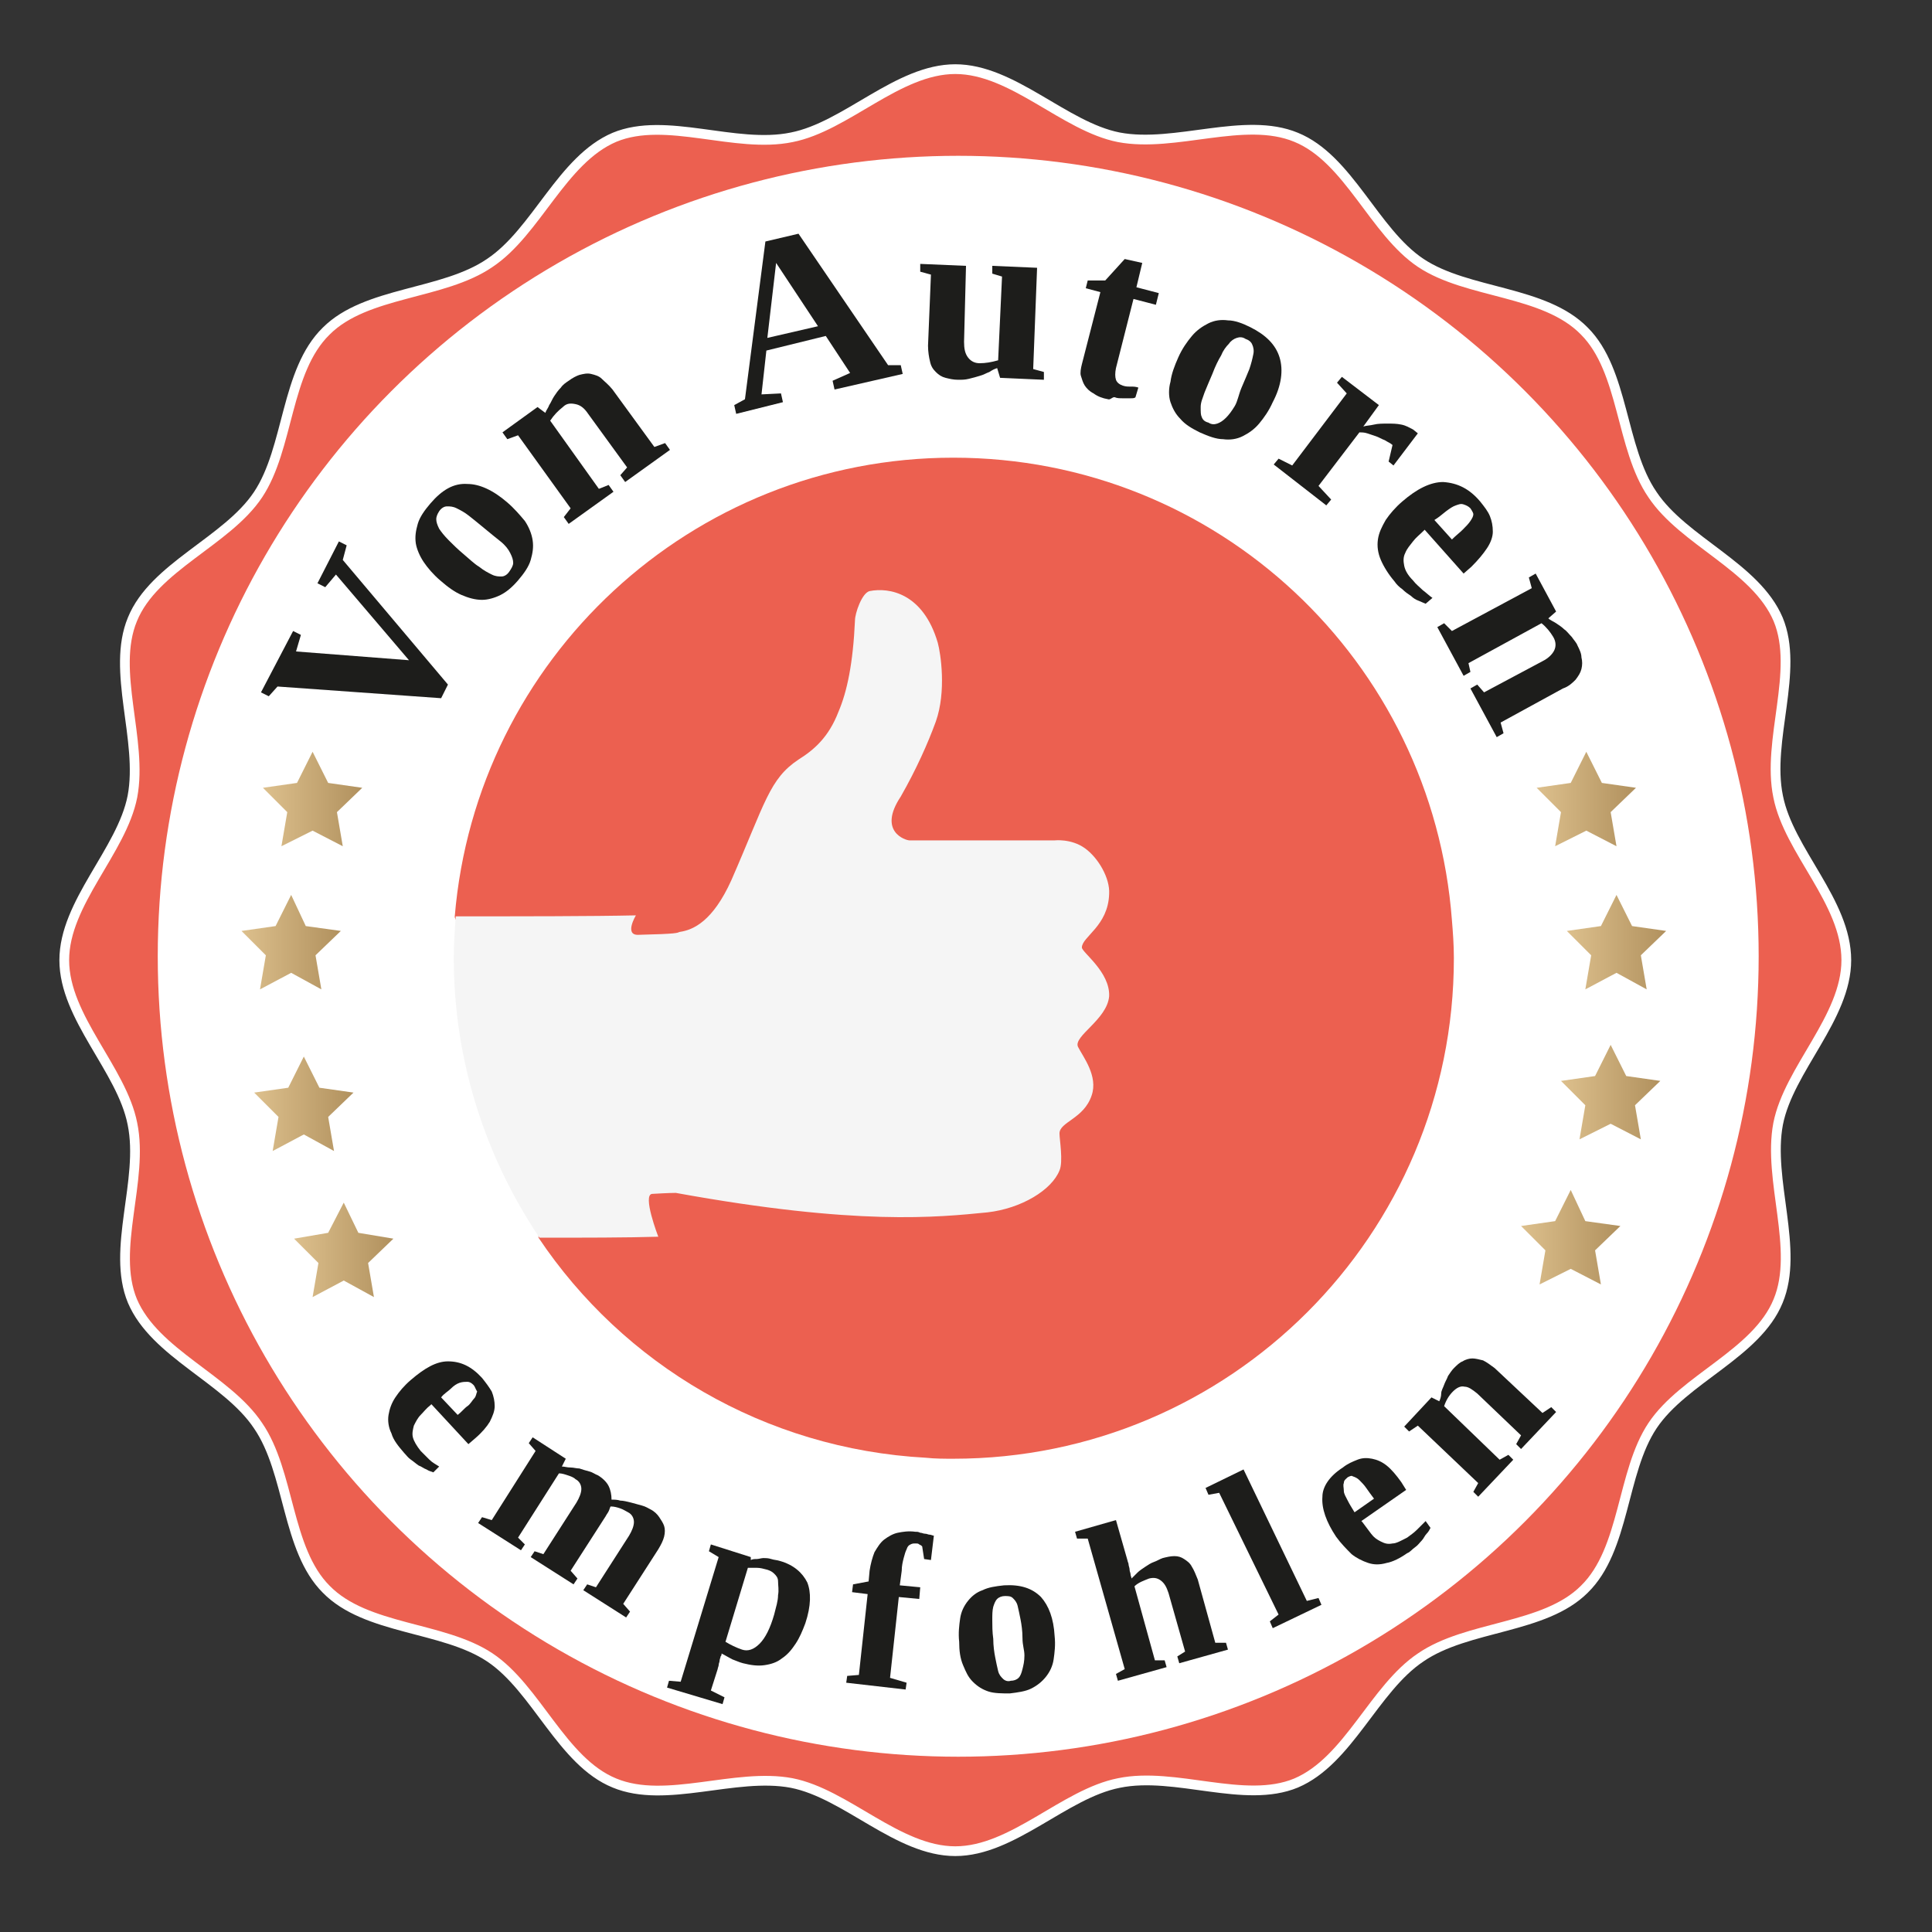 <svg xmlns="http://www.w3.org/2000/svg" xmlns:xlink="http://www.w3.org/1999/xlink" id="Ebene_1" x="0px" y="0px" viewBox="0 0 198.4 198.4" style="enable-background:new 0 0 198.4 198.4;" xml:space="preserve"><rect x="0" y="0" width="198.4" height="198.4" fill="#333333" stroke="none"/><style type="text/css">	.st0{fill:#EC6050;stroke:#FFFFFF;stroke-miterlimit:10;}	.st1{fill:#FFFFFF;}	.st2{fill:#1D1D1B;}	.st3{fill:none;}	.st4{fill:url(#SVGID_1_);}	.st5{fill:#EC6050;}	.st6{display:none;fill:#B1B1B1;}	.st7{fill:#F5F5F5;}	.st8{fill:url(#SVGID_2_);}	.st9{fill:url(#SVGID_3_);}	.st10{fill:url(#SVGID_4_);}	.st11{fill:url(#SVGID_5_);}	.st12{fill:url(#SVGID_6_);}	.st13{fill:url(#SVGID_7_);}	.st14{fill:url(#SVGID_8_);}</style><path class="st0" d="M189.6,98.6c0,5.9-5.9,11.2-7,16.8c-1.1,5.8,2.2,12.9,0,18.2c-2.2,5.4-9.7,8-12.9,12.8 c-3.2,4.8-2.8,12.7-7,16.8c-4.1,4.1-12,3.7-16.8,7c-4.8,3.2-7.4,10.6-12.8,12.9c-5.3,2.2-12.4-1.2-18.2,0c-5.6,1.1-10.9,7-16.8,7 c-5.9,0-11.2-5.9-16.8-7c-5.8-1.1-12.9,2.2-18.2,0c-5.4-2.2-8-9.7-12.8-12.9c-4.8-3.2-12.7-2.8-16.8-7c-4.1-4.1-3.7-12-7-16.8 c-3.2-4.8-10.6-7.4-12.9-12.8c-2.2-5.3,1.2-12.4,0-18.2c-1.1-5.6-7-10.9-7-16.8c0-5.9,5.9-11.2,7-16.8c1.1-5.8-2.2-12.9,0-18.2 c2.2-5.4,9.7-8,12.9-12.8c3.2-4.8,2.8-12.7,7-16.8c4.1-4.1,12-3.7,16.8-7c4.8-3.2,7.4-10.6,12.8-12.9c5.3-2.2,12.4,1.2,18.2,0 c5.6-1.1,10.9-7,16.8-7c5.9,0,11.2,5.9,16.8,7c5.8,1.1,12.9-2.2,18.2,0c5.4,2.2,8,9.7,12.8,12.9c4.8,3.2,12.7,2.8,16.8,7 c4.1,4.1,3.7,12,7,16.8c3.2,4.8,10.6,7.4,12.9,12.8c2.2,5.3-1.2,12.4,0,18.2C183.7,87.4,189.6,92.6,189.6,98.6z"></path><circle class="st1" cx="98.4" cy="98.2" r="82.2"></circle><g>	<path class="st2" d="M34.8,55.6l0.8,0.4l-0.4,1.5L46,70.3l-0.7,1.4l-16.8-1.2l-0.9,1l-0.8-0.4l3.3-6.3l0.8,0.4l-0.5,1.7l11.6,0.9  l-7.5-8.8l-1.1,1.3l-0.8-0.4L34.8,55.6z"></path>	<path class="st2" d="M52.1,51.6c0.7,0.6,1.3,1.3,1.8,1.9c0.4,0.6,0.7,1.3,0.8,2c0.1,0.7,0,1.3-0.2,2c-0.2,0.7-0.7,1.4-1.3,2.1  c-0.6,0.7-1.2,1.2-1.8,1.5c-0.6,0.3-1.3,0.5-1.9,0.5c-0.7,0-1.4-0.2-2.1-0.5s-1.4-0.8-2.2-1.5c-0.7-0.6-1.3-1.3-1.7-1.9  s-0.7-1.3-0.8-1.9c-0.1-0.7,0-1.3,0.2-2s0.7-1.4,1.3-2.1c1.2-1.4,2.4-2.1,3.8-2C49.2,49.7,50.6,50.3,52.1,51.6z M49.8,54.3  c-0.6-0.5-1.1-0.9-1.6-1.3c-0.5-0.4-0.9-0.6-1.3-0.8s-0.7-0.2-1-0.2c-0.3,0-0.6,0.2-0.8,0.5c-0.2,0.3-0.3,0.6-0.3,0.8  c0,0.3,0.1,0.6,0.3,1c0.2,0.3,0.5,0.7,1,1.2c0.4,0.4,0.9,0.9,1.5,1.4c0.6,0.5,1.1,1,1.6,1.3c0.5,0.4,0.9,0.6,1.3,0.8  c0.4,0.2,0.7,0.2,1,0.2c0.3,0,0.6-0.2,0.8-0.5c0.2-0.3,0.4-0.6,0.4-0.9c0-0.3-0.1-0.6-0.3-1c-0.2-0.4-0.5-0.8-1-1.2  S50.4,54.8,49.8,54.3z"></path>	<path class="st2" d="M56,42.4c0.1-0.3,0.3-0.5,0.4-0.8c0.2-0.3,0.3-0.6,0.5-0.9c0.2-0.3,0.4-0.6,0.7-0.9c0.2-0.3,0.5-0.5,0.8-0.7  c0.4-0.3,0.8-0.5,1.1-0.6c0.4-0.1,0.8-0.2,1.2-0.1s0.8,0.2,1.1,0.5s0.7,0.6,1.1,1.1l4.3,5.9l1.1-0.4l0.5,0.7l-4.6,3.3l-0.5-0.7  l0.7-0.8l-4-5.5c-0.4-0.6-0.8-0.9-1.3-1s-0.9-0.1-1.3,0.3c-0.5,0.4-0.9,0.8-1.3,1.4l5,7l1-0.4l0.5,0.7l-4.6,3.3l-0.5-0.7l0.7-0.9  l-5.4-7.5l-1.1,0.4l-0.5-0.7l3.6-2.6L56,42.4z"></path>	<path class="st2" d="M80.2,40.4l0.2,0.9l-4.8,1.2l-0.2-0.9l1.1-0.6l2.1-16.2l3.4-0.8l9.2,13.5l1.3,0l0.2,0.9L85.7,40l-0.2-0.9  l1.8-0.8l-2.5-3.8l-6.1,1.5l-0.5,4.5L80.2,40.4z M79.7,27l-0.9,7.7l5.2-1.2L79.7,27z"></path>	<path class="st2" d="M102.4,37.8c-0.3,0.1-0.5,0.2-0.8,0.4c-0.3,0.1-0.6,0.3-1,0.4c-0.3,0.1-0.7,0.2-1.1,0.3S98.8,39,98.4,39  c-0.5,0-0.9-0.1-1.3-0.2c-0.4-0.1-0.7-0.3-1-0.6c-0.3-0.3-0.5-0.6-0.6-1.1c-0.1-0.4-0.2-1-0.2-1.6l0.3-7.3l-1.1-0.3l0-0.8l4.7,0.2  L99,35.1c0,0.7,0.1,1.2,0.4,1.6c0.3,0.4,0.7,0.6,1.2,0.6c0.6,0,1.2-0.1,1.9-0.3l0.4-8.6l-1-0.3l0-0.8l4.6,0.2l-0.4,10.4l1.1,0.3  l0,0.8l-4.5-0.2L102.4,37.8z"></path>	<path class="st2" d="M113.8,41c-0.6-0.1-1.1-0.3-1.5-0.6c-0.4-0.2-0.7-0.5-0.9-0.8c-0.2-0.3-0.3-0.7-0.4-1s0-0.8,0.1-1.2L113,30  l-1.5-0.4l0.2-0.8l1.8,0l2-2.2l1.8,0.4l-0.6,2.5l2.3,0.6l-0.3,1.2l-2.3-0.6l-1.8,7.1c-0.1,0.5-0.1,0.9,0,1.2  c0.1,0.3,0.4,0.5,0.7,0.6c0.3,0.1,0.5,0.1,0.8,0.1c0.3,0,0.5,0,0.8,0.1l-0.3,1c-0.1,0.1-0.3,0.1-0.5,0.1c-0.2,0-0.5,0-0.8,0  c-0.3,0-0.6,0-0.8-0.1S114,41.1,113.8,41z"></path>	<path class="st2" d="M130.7,41.3c-0.4,0.9-0.9,1.6-1.4,2.2c-0.5,0.6-1.1,1-1.7,1.3c-0.6,0.3-1.3,0.4-2,0.3c-0.7,0-1.5-0.3-2.4-0.7  c-0.8-0.4-1.5-0.8-2-1.4c-0.5-0.5-0.8-1.1-1-1.7c-0.2-0.6-0.2-1.4,0-2.1c0.1-0.8,0.4-1.6,0.8-2.5c0.4-0.9,0.9-1.6,1.4-2.2  s1.1-1,1.7-1.3c0.6-0.3,1.3-0.4,2-0.3c0.7,0,1.5,0.3,2.3,0.7c1.6,0.8,2.6,1.8,3,3.1C131.8,38,131.6,39.6,130.7,41.3z M127.5,39.8  c0.3-0.7,0.6-1.4,0.8-1.9c0.2-0.6,0.3-1,0.4-1.5c0.1-0.4,0-0.8-0.1-1c-0.1-0.3-0.4-0.5-0.7-0.6c-0.3-0.2-0.6-0.2-0.9-0.1  c-0.3,0.1-0.6,0.3-0.8,0.6c-0.3,0.3-0.6,0.7-0.8,1.2c-0.3,0.5-0.6,1.1-0.9,1.9c-0.3,0.7-0.6,1.4-0.8,1.9c-0.2,0.6-0.4,1-0.4,1.5  s0,0.8,0.1,1c0.1,0.3,0.3,0.5,0.7,0.6c0.3,0.2,0.6,0.2,0.9,0.1c0.3-0.1,0.6-0.3,0.9-0.6s0.6-0.7,0.9-1.2S127.2,40.5,127.5,39.8z"></path>	<path class="st2" d="M140,43.8c0.3-0.1,0.7-0.1,1.1-0.2c0.4-0.1,0.9-0.1,1.4-0.1c0.5,0,0.9,0,1.4,0.1c0.5,0.1,0.8,0.3,1.2,0.5  l0.5,0.4l-2.5,3.3l-0.5-0.4l0.4-1.7c-0.2-0.2-0.5-0.3-0.8-0.5c-0.3-0.1-0.6-0.3-0.9-0.4c-0.3-0.1-0.6-0.2-0.9-0.3  c-0.3-0.1-0.6-0.1-0.8-0.1l-4.2,5.5l1.3,1.4l-0.5,0.6l-5.4-4.2l0.5-0.6l1.4,0.7l5.6-7.4l-1-1.1l0.5-0.6l3.8,2.9L140,43.8z"></path>	<path class="st2" d="M152,51.5c0.4,0.5,0.8,1,1,1.5c0.2,0.5,0.3,1,0.3,1.6c0,0.5-0.2,1.1-0.6,1.7c-0.4,0.6-0.9,1.2-1.6,1.9  l-0.8,0.7l-4-4.5l-0.1,0.1c-0.4,0.4-0.8,0.7-1.1,1.1c-0.3,0.4-0.6,0.7-0.8,1.2c-0.2,0.4-0.2,0.8-0.1,1.3c0.1,0.5,0.4,1,0.9,1.5  c0.3,0.4,0.7,0.7,1,1c0.4,0.3,0.7,0.6,1,0.8l-0.7,0.6c-0.2-0.1-0.5-0.2-0.7-0.3c-0.3-0.1-0.6-0.3-0.8-0.5c-0.3-0.2-0.6-0.4-0.9-0.7  c-0.3-0.2-0.6-0.5-0.8-0.8c-0.6-0.7-1.1-1.5-1.4-2.2s-0.4-1.4-0.3-2.1c0.1-0.7,0.4-1.3,0.8-2c0.4-0.6,1-1.3,1.7-1.9  c1.5-1.3,2.9-2,4.2-2C149.7,49.6,150.9,50.2,152,51.5z M151,52.2c-0.2-0.2-0.4-0.3-0.7-0.4s-0.5,0-0.8,0.1s-0.6,0.3-1,0.6  c-0.4,0.3-0.7,0.6-1.2,0.9l1.8,2c0.4-0.4,0.8-0.7,1.1-1c0.3-0.3,0.6-0.6,0.8-0.9c0.2-0.3,0.3-0.5,0.3-0.7  C151.3,52.7,151.2,52.5,151,52.2z"></path>	<path class="st2" d="M159,63.5c0.2,0.2,0.5,0.3,0.8,0.5c0.3,0.2,0.6,0.4,0.8,0.6c0.3,0.2,0.5,0.5,0.8,0.8c0.2,0.3,0.5,0.6,0.6,0.9  c0.2,0.4,0.4,0.8,0.4,1.2c0.1,0.4,0.1,0.8,0,1.2c-0.1,0.4-0.3,0.7-0.6,1.1c-0.3,0.3-0.7,0.7-1.3,0.9l-6.4,3.5l0.3,1.1l-0.7,0.4  l-2.7-5l0.7-0.4l0.7,0.8l6-3.2c0.6-0.3,1-0.7,1.2-1.1s0.2-0.9-0.1-1.4c-0.3-0.5-0.7-1-1.2-1.4l-7.5,4.1L151,69l-0.7,0.4l-2.7-5  l0.7-0.4l0.8,0.8l8.2-4.4l-0.3-1.1l0.7-0.4l2.1,3.9L159,63.5z"></path></g><g>	<path class="st2" d="M49.5,141.5c0.4,0.5,0.7,0.9,1,1.4c0.2,0.5,0.3,1,0.3,1.5c0,0.5-0.2,1-0.5,1.6c-0.3,0.5-0.8,1.1-1.5,1.7  l-0.7,0.6l-3.8-4.1l-0.1,0.1c-0.4,0.3-0.7,0.7-1,1c-0.3,0.3-0.5,0.7-0.7,1.1c-0.1,0.4-0.2,0.8-0.1,1.2c0.1,0.4,0.4,0.9,0.8,1.4  c0.3,0.3,0.6,0.6,0.9,0.9c0.3,0.3,0.7,0.5,1,0.7l-0.6,0.6c-0.2-0.1-0.4-0.1-0.7-0.3c-0.3-0.1-0.5-0.3-0.8-0.4  c-0.3-0.2-0.5-0.4-0.8-0.6c-0.3-0.2-0.5-0.5-0.7-0.7c-0.6-0.7-1.1-1.3-1.3-2c-0.3-0.6-0.4-1.3-0.3-1.9c0.1-0.6,0.3-1.2,0.7-1.8  c0.4-0.6,0.9-1.2,1.6-1.8c1.4-1.2,2.6-1.9,3.8-1.9C47.3,139.8,48.4,140.3,49.5,141.5z M48.6,142.2c-0.2-0.2-0.4-0.3-0.6-0.3  c-0.2,0-0.5,0-0.8,0.1c-0.3,0.1-0.6,0.3-0.9,0.6c-0.3,0.3-0.7,0.5-1,0.9l1.7,1.8c0.4-0.3,0.7-0.7,1-0.9s0.5-0.6,0.7-0.8  s0.2-0.5,0.3-0.7C48.8,142.6,48.8,142.4,48.6,142.2z"></path>	<path class="st2" d="M57.7,150.6c0.3,0,0.5,0.1,0.9,0.1c0.3,0,0.6,0.1,0.9,0.1c0.3,0.1,0.6,0.2,1,0.3s0.6,0.3,0.9,0.4  c0.5,0.3,0.9,0.7,1.1,1.1c0.2,0.4,0.3,0.9,0.3,1.4c0.3,0,0.6,0,0.9,0.1c0.3,0,0.7,0.1,1.1,0.2c0.4,0.1,0.7,0.2,1.1,0.3  c0.4,0.1,0.7,0.3,0.9,0.4c0.4,0.2,0.7,0.5,0.9,0.8c0.2,0.3,0.4,0.6,0.5,0.9c0.1,0.3,0.1,0.7,0,1.1c-0.1,0.4-0.3,0.8-0.6,1.3  l-3.6,5.6l0.7,0.8l-0.4,0.6l-4.4-2.8l0.4-0.6l0.9,0.3l3.4-5.3c0.3-0.5,0.5-1,0.5-1.4c0-0.4-0.2-0.8-0.6-1c-0.2-0.1-0.5-0.3-0.8-0.4  c-0.3-0.1-0.6-0.2-1-0.2c-0.1,0.2-0.1,0.3-0.2,0.5c-0.1,0.2-0.2,0.3-0.3,0.5l-3.6,5.6l0.7,0.8l-0.4,0.6l-4.4-2.8l0.4-0.6l0.9,0.3  l3.4-5.3c0.3-0.5,0.5-1,0.5-1.4c0-0.4-0.2-0.8-0.6-1c-0.2-0.2-0.5-0.3-0.8-0.4c-0.3-0.1-0.6-0.2-0.9-0.2l-4.2,6.6l0.7,0.7l-0.4,0.6  l-4.4-2.8l0.4-0.6l1,0.3L55,149l-0.7-0.8l0.4-0.6l3.4,2.2L57.7,150.6z"></path>	<path class="st2" d="M77.1,160.2c0.2-0.1,0.4-0.1,0.6-0.1c0.2,0,0.5-0.1,0.7-0.1c0.2,0,0.5,0,0.8,0.1s0.6,0.1,0.9,0.2  c1.4,0.4,2.3,1.2,2.8,2.2c0.4,1,0.4,2.4-0.2,4.2c-0.3,0.8-0.6,1.5-1,2.1c-0.4,0.6-0.8,1.1-1.4,1.5c-0.5,0.4-1.1,0.6-1.8,0.7  s-1.4,0-2.2-0.2c-0.4-0.1-0.8-0.3-1.1-0.4c-0.4-0.2-0.7-0.4-1.1-0.6c0,0.1,0,0.2-0.1,0.3c0,0.1-0.1,0.3-0.1,0.4  c0,0.2-0.1,0.3-0.1,0.5c0,0.1-0.1,0.3-0.1,0.4l-0.7,2.2l1.4,0.7l-0.2,0.7l-5.7-1.7l0.2-0.7l1.2,0.1l3.9-12.8l-1-0.6l0.2-0.7  l4.1,1.3L77.1,160.2z M79.5,165.8c0.2-0.8,0.4-1.4,0.4-2c0.1-0.5,0-1,0-1.4s-0.2-0.6-0.4-0.8c-0.2-0.2-0.4-0.3-0.7-0.4  c-0.4-0.1-0.7-0.2-1.1-0.2c-0.3,0-0.6,0-0.9,0l-2.3,7.6c0.5,0.3,1.1,0.6,1.7,0.8c0.6,0.2,1.2,0,1.8-0.6  C78.6,168.2,79.1,167.2,79.5,165.8z"></path>	<path class="st2" d="M89.1,163.7l-1.6-0.2l0.1-0.8l1.6-0.3l0.1-1.1c0.1-0.7,0.3-1.4,0.5-1.9c0.3-0.5,0.6-1,1-1.3  c0.4-0.3,0.9-0.6,1.4-0.7c0.5-0.1,1.1-0.2,1.8-0.1c0.2,0,0.3,0,0.5,0.1c0.2,0,0.3,0.1,0.5,0.1c0.2,0,0.3,0.1,0.5,0.1  c0.1,0,0.3,0.1,0.4,0.1l-0.3,2.5l-0.7-0.1l-0.2-1.3c-0.1-0.1-0.1-0.1-0.3-0.2c-0.1-0.1-0.2-0.1-0.4-0.1c-0.2,0-0.3,0-0.5,0.1  s-0.3,0.2-0.4,0.5c-0.1,0.2-0.2,0.5-0.3,0.9c-0.1,0.4-0.2,0.8-0.2,1.3l-0.2,1.5l2.1,0.2l-0.1,1.2l-2.1-0.2l-0.9,8.3l1.7,0.5  l-0.1,0.7l-6.1-0.7l0.1-0.7l1.2-0.1L89.1,163.7z"></path>	<path class="st2" d="M108.3,168c0.1,0.9,0,1.7-0.1,2.4c-0.1,0.7-0.4,1.3-0.8,1.8c-0.4,0.5-0.9,0.9-1.5,1.2  c-0.6,0.3-1.4,0.4-2.2,0.5c-0.8,0-1.6,0-2.2-0.2c-0.6-0.2-1.1-0.5-1.6-1s-0.7-1-1-1.7s-0.4-1.5-0.4-2.4c-0.1-0.9,0-1.7,0.1-2.4  c0.1-0.7,0.4-1.3,0.8-1.8c0.4-0.5,0.9-0.9,1.5-1.1c0.6-0.3,1.3-0.4,2.2-0.5c1.7-0.1,2.9,0.3,3.8,1.2  C107.7,164.9,108.2,166.2,108.3,168z M105,168.2c0-0.7-0.1-1.4-0.2-1.9s-0.2-1-0.3-1.4c-0.1-0.4-0.3-0.6-0.5-0.8  c-0.2-0.2-0.5-0.2-0.8-0.2c-0.3,0-0.6,0.1-0.8,0.3c-0.2,0.2-0.3,0.5-0.4,0.8c-0.1,0.4-0.1,0.8-0.1,1.4c0,0.5,0,1.2,0.1,1.9  c0,0.7,0.1,1.4,0.2,1.9c0.1,0.5,0.2,1,0.3,1.4c0.1,0.4,0.3,0.6,0.5,0.8c0.2,0.2,0.5,0.3,0.8,0.2c0.3,0,0.6-0.1,0.8-0.3  c0.2-0.2,0.3-0.5,0.4-0.9c0.1-0.4,0.2-0.8,0.2-1.4S105,169,105,168.2z"></path>	<path class="st2" d="M115.8,160.3c0,0.1,0.1,0.2,0.1,0.4c0,0.1,0.1,0.3,0.1,0.5c0,0.2,0.1,0.3,0.1,0.5c0,0.1,0.1,0.3,0.1,0.4  c0.2-0.2,0.4-0.4,0.6-0.6c0.2-0.2,0.5-0.4,0.8-0.6c0.3-0.2,0.6-0.4,0.9-0.5s0.6-0.3,0.9-0.4c0.4-0.1,0.8-0.2,1.2-0.2  c0.4,0,0.7,0.1,1,0.3c0.3,0.2,0.6,0.4,0.8,0.8c0.2,0.3,0.4,0.8,0.6,1.3l1.8,6.5l1.1,0l0.2,0.7l-5,1.4l-0.2-0.7l0.8-0.5l-1.7-6  c-0.2-0.6-0.4-1-0.8-1.3c-0.4-0.3-0.8-0.3-1.2-0.2c-0.5,0.2-1.1,0.4-1.5,0.8l2.1,7.6l1,0l0.2,0.7l-5,1.4l-0.2-0.7l0.9-0.5  l-3.8-13.4l-1.1,0l-0.2-0.7l4.2-1.2L115.8,160.3z"></path>	<path class="st2" d="M134.2,164.4l1.2-0.3l0.3,0.7l-5,2.4l-0.3-0.7l0.9-0.7l-6.1-12.5l-1.1,0.2l-0.3-0.7l3.9-1.9L134.2,164.4z"></path>	<path class="st2" d="M137.9,150.7c0.5-0.4,1-0.6,1.5-0.8c0.5-0.2,1-0.2,1.5-0.1c0.5,0.1,1,0.3,1.5,0.7c0.5,0.4,1,1,1.5,1.7l0.5,0.8  l-4.6,3.2l0.1,0.1c0.3,0.4,0.6,0.8,0.9,1.2s0.6,0.6,1,0.8c0.4,0.2,0.7,0.3,1.2,0.2c0.4,0,0.9-0.3,1.5-0.6c0.4-0.3,0.7-0.5,1-0.8  s0.6-0.6,0.9-0.9l0.5,0.7c-0.1,0.2-0.2,0.4-0.4,0.6c-0.2,0.2-0.3,0.5-0.5,0.7c-0.2,0.2-0.4,0.5-0.7,0.7c-0.3,0.2-0.5,0.5-0.8,0.6  c-0.7,0.5-1.5,0.9-2.1,1c-0.7,0.2-1.3,0.2-1.9,0c-0.6-0.2-1.2-0.5-1.7-0.9c-0.5-0.5-1.1-1.1-1.6-1.8c-1-1.5-1.5-2.9-1.4-4.1  C135.8,152.7,136.5,151.6,137.9,150.7z M138.4,151.7c-0.2,0.2-0.4,0.3-0.4,0.6c-0.1,0.2,0,0.5,0,0.8s0.2,0.6,0.4,1  c0.2,0.4,0.4,0.7,0.7,1.2l2-1.4c-0.3-0.4-0.6-0.8-0.8-1.1c-0.2-0.3-0.5-0.6-0.7-0.8c-0.2-0.2-0.4-0.3-0.7-0.4  C138.8,151.5,138.6,151.6,138.4,151.7z"></path>	<path class="st2" d="M147.8,143.9c0.1-0.2,0.2-0.5,0.2-0.8s0.2-0.6,0.3-0.9c0.1-0.3,0.3-0.6,0.4-0.9c0.2-0.3,0.4-0.6,0.6-0.8  c0.3-0.3,0.6-0.6,0.9-0.7c0.3-0.2,0.7-0.3,1-0.3s0.7,0.1,1.1,0.2c0.4,0.2,0.8,0.5,1.2,0.8l4.9,4.6l0.9-0.6l0.5,0.5l-3.6,3.8  l-0.5-0.5l0.5-0.9l-4.5-4.3c-0.5-0.4-0.9-0.7-1.3-0.7c-0.4-0.1-0.8,0.1-1.2,0.5c-0.4,0.4-0.7,0.9-0.9,1.5l5.7,5.5l0.9-0.5l0.5,0.5  l-3.6,3.8l-0.5-0.5l0.5-0.9l-6.2-5.9l-0.9,0.6l-0.5-0.5l2.8-3L147.8,143.9z"></path></g><rect x="162.9" y="100.9" class="st3" width="0.3" height="3.3"></rect><linearGradient id="SVGID_1_" gradientUnits="userSpaceOnUse" x1="26.987" y1="82.09" x2="37.199" y2="82.09">	<stop offset="0" style="stop-color:#DDC08D"></stop>	<stop offset="1" style="stop-color:#B1915E"></stop></linearGradient><polygon class="st4" points="32.1,77.2 33.7,80.4 37.2,80.9 34.6,83.4 35.2,86.9 32.1,85.3 28.9,86.9 29.5,83.4 27,80.9 30.5,80.4  "></polygon><g>	<g>		<g>			<path class="st5" d="M149.3,98.4c0,28.4-23,51.4-51.4,51.4c-0.9,0-1.9,0-2.8-0.1c-16.6-0.9-31.1-9.6-39.8-22.6v0    c0-10,0-14.2,0-24.9c0-1.5-8.7-6.7-8.6-8.1C48.9,67.7,71,47,97.9,47c27.1,0,49.2,20.9,51.2,47.5C149.2,95.7,149.3,97,149.3,98.4z    "></path>		</g>		<path class="st6" d="M149.3,98.4c0,28.4-23,51.4-51.4,51.4c-0.9,0-1.9,0-2.8-0.1l-39.8-22.6l30.1-25.9l9.8-38.7l53.9,32   C149.2,95.7,149.3,97,149.3,98.4z"></path>		<g>			<path class="st7" d="M110.7,107.5c0.5,1,2.1,3,1.4,5c-0.8,2.4-3.3,2.7-3.3,3.9c0,0.6,0.4,2.9,0,3.8c-0.8,2-3.9,3.9-7.4,4.3    c-5.1,0.5-13.3,1.4-32-2h0c-0.1,0-0.7,0-2.4,0.1c-1.1,0,0.6,4.4,0.6,4.4c-3.2,0.1-7.7,0.1-12.2,0.1v0c-5.5-8.2-8.8-18.1-8.8-28.7    c0-1.5,0.1-2.9,0.2-4.3c6.6,0,14,0,18.5-0.1c0,0-1.2,2,0.2,2c4.2-0.1,4-0.2,4.3-0.3c1.4-0.2,3.4-1.1,5.3-5.3    c3.5-8,3.9-10.4,6.9-12.4c1.6-1,3.1-2.3,4.1-4.9c0.9-2.1,1.5-5,1.7-9.4c0-0.7,0.7-2.8,1.5-3c2-0.4,5.5,0.2,7,5.3    c0.3,1.1,0.9,5-0.2,8.1c-0.8,2.2-2,4.9-3.6,7.7c-2.4,3.6,0.5,4.5,0.9,4.5c14.9,0,14.9,0,14.9,0s1.7-0.2,3.1,0.8    c1.4,1,2.6,3.1,2.5,4.7c-0.1,3.3-2.8,4.4-2.8,5.5c0,0.5,2.9,2.5,2.8,5C113.7,104.7,110.2,106.4,110.7,107.5z"></path>		</g>	</g></g><linearGradient id="SVGID_2_" gradientUnits="userSpaceOnUse" x1="30.161" y1="128.309" x2="40.373" y2="128.309">	<stop offset="0" style="stop-color:#DDC08D"></stop>	<stop offset="1" style="stop-color:#B1915E"></stop></linearGradient><polygon class="st8" points="35.3,123.5 36.8,126.6 40.4,127.2 37.8,129.7 38.4,133.2 35.3,131.5 32.1,133.2 32.7,129.7 30.2,127.2  33.7,126.6 "></polygon><linearGradient id="SVGID_3_" gradientUnits="userSpaceOnUse" x1="24.756" y1="96.709" x2="34.968" y2="96.709">	<stop offset="0" style="stop-color:#DDC08D"></stop>	<stop offset="1" style="stop-color:#B1915E"></stop></linearGradient><polygon class="st9" points="29.9,91.9 31.4,95.1 35,95.6 32.4,98.1 33,101.6 29.9,99.9 26.7,101.6 27.3,98.1 24.8,95.6 28.3,95.1  "></polygon><linearGradient id="SVGID_4_" gradientUnits="userSpaceOnUse" x1="26.086" y1="113.348" x2="36.298" y2="113.348">	<stop offset="0" style="stop-color:#DDC08D"></stop>	<stop offset="1" style="stop-color:#B1915E"></stop></linearGradient><polygon class="st10" points="31.2,108.5 32.8,111.7 36.3,112.2 33.7,114.7 34.3,118.2 31.2,116.5 28,118.2 28.6,114.7 26.1,112.2  29.6,111.7 "></polygon><linearGradient id="SVGID_5_" gradientUnits="userSpaceOnUse" x1="157.772" y1="82.09" x2="167.984" y2="82.09">	<stop offset="0" style="stop-color:#DDC08D"></stop>	<stop offset="1" style="stop-color:#B1915E"></stop></linearGradient><polygon class="st11" points="162.9,77.2 164.5,80.4 168,80.9 165.4,83.4 166,86.9 162.9,85.3 159.7,86.9 160.3,83.4 157.8,80.9  161.3,80.4 "></polygon><linearGradient id="SVGID_6_" gradientUnits="userSpaceOnUse" x1="156.166" y1="127.059" x2="166.378" y2="127.059">	<stop offset="0" style="stop-color:#DDC08D"></stop>	<stop offset="1" style="stop-color:#B1915E"></stop></linearGradient><polygon class="st12" points="161.3,122.2 162.8,125.4 166.4,125.9 163.8,128.4 164.4,131.9 161.3,130.3 158.1,131.9 158.7,128.4  156.2,125.9 159.7,125.4 "></polygon><linearGradient id="SVGID_7_" gradientUnits="userSpaceOnUse" x1="160.878" y1="96.709" x2="171.09" y2="96.709">	<stop offset="0" style="stop-color:#DDC08D"></stop>	<stop offset="1" style="stop-color:#B1915E"></stop></linearGradient><polygon class="st13" points="166,91.9 167.6,95.1 171.1,95.6 168.5,98.1 169.1,101.6 166,99.9 162.8,101.6 163.4,98.1 160.9,95.6  164.4,95.1 "></polygon><linearGradient id="SVGID_8_" gradientUnits="userSpaceOnUse" x1="160.272" y1="112.184" x2="170.484" y2="112.184">	<stop offset="0" style="stop-color:#DDC08D"></stop>	<stop offset="1" style="stop-color:#B1915E"></stop></linearGradient><polygon class="st14" points="165.4,107.3 167,110.5 170.5,111 167.9,113.5 168.5,117 165.4,115.4 162.2,117 162.8,113.5 160.3,111  163.8,110.5 "></polygon></svg>